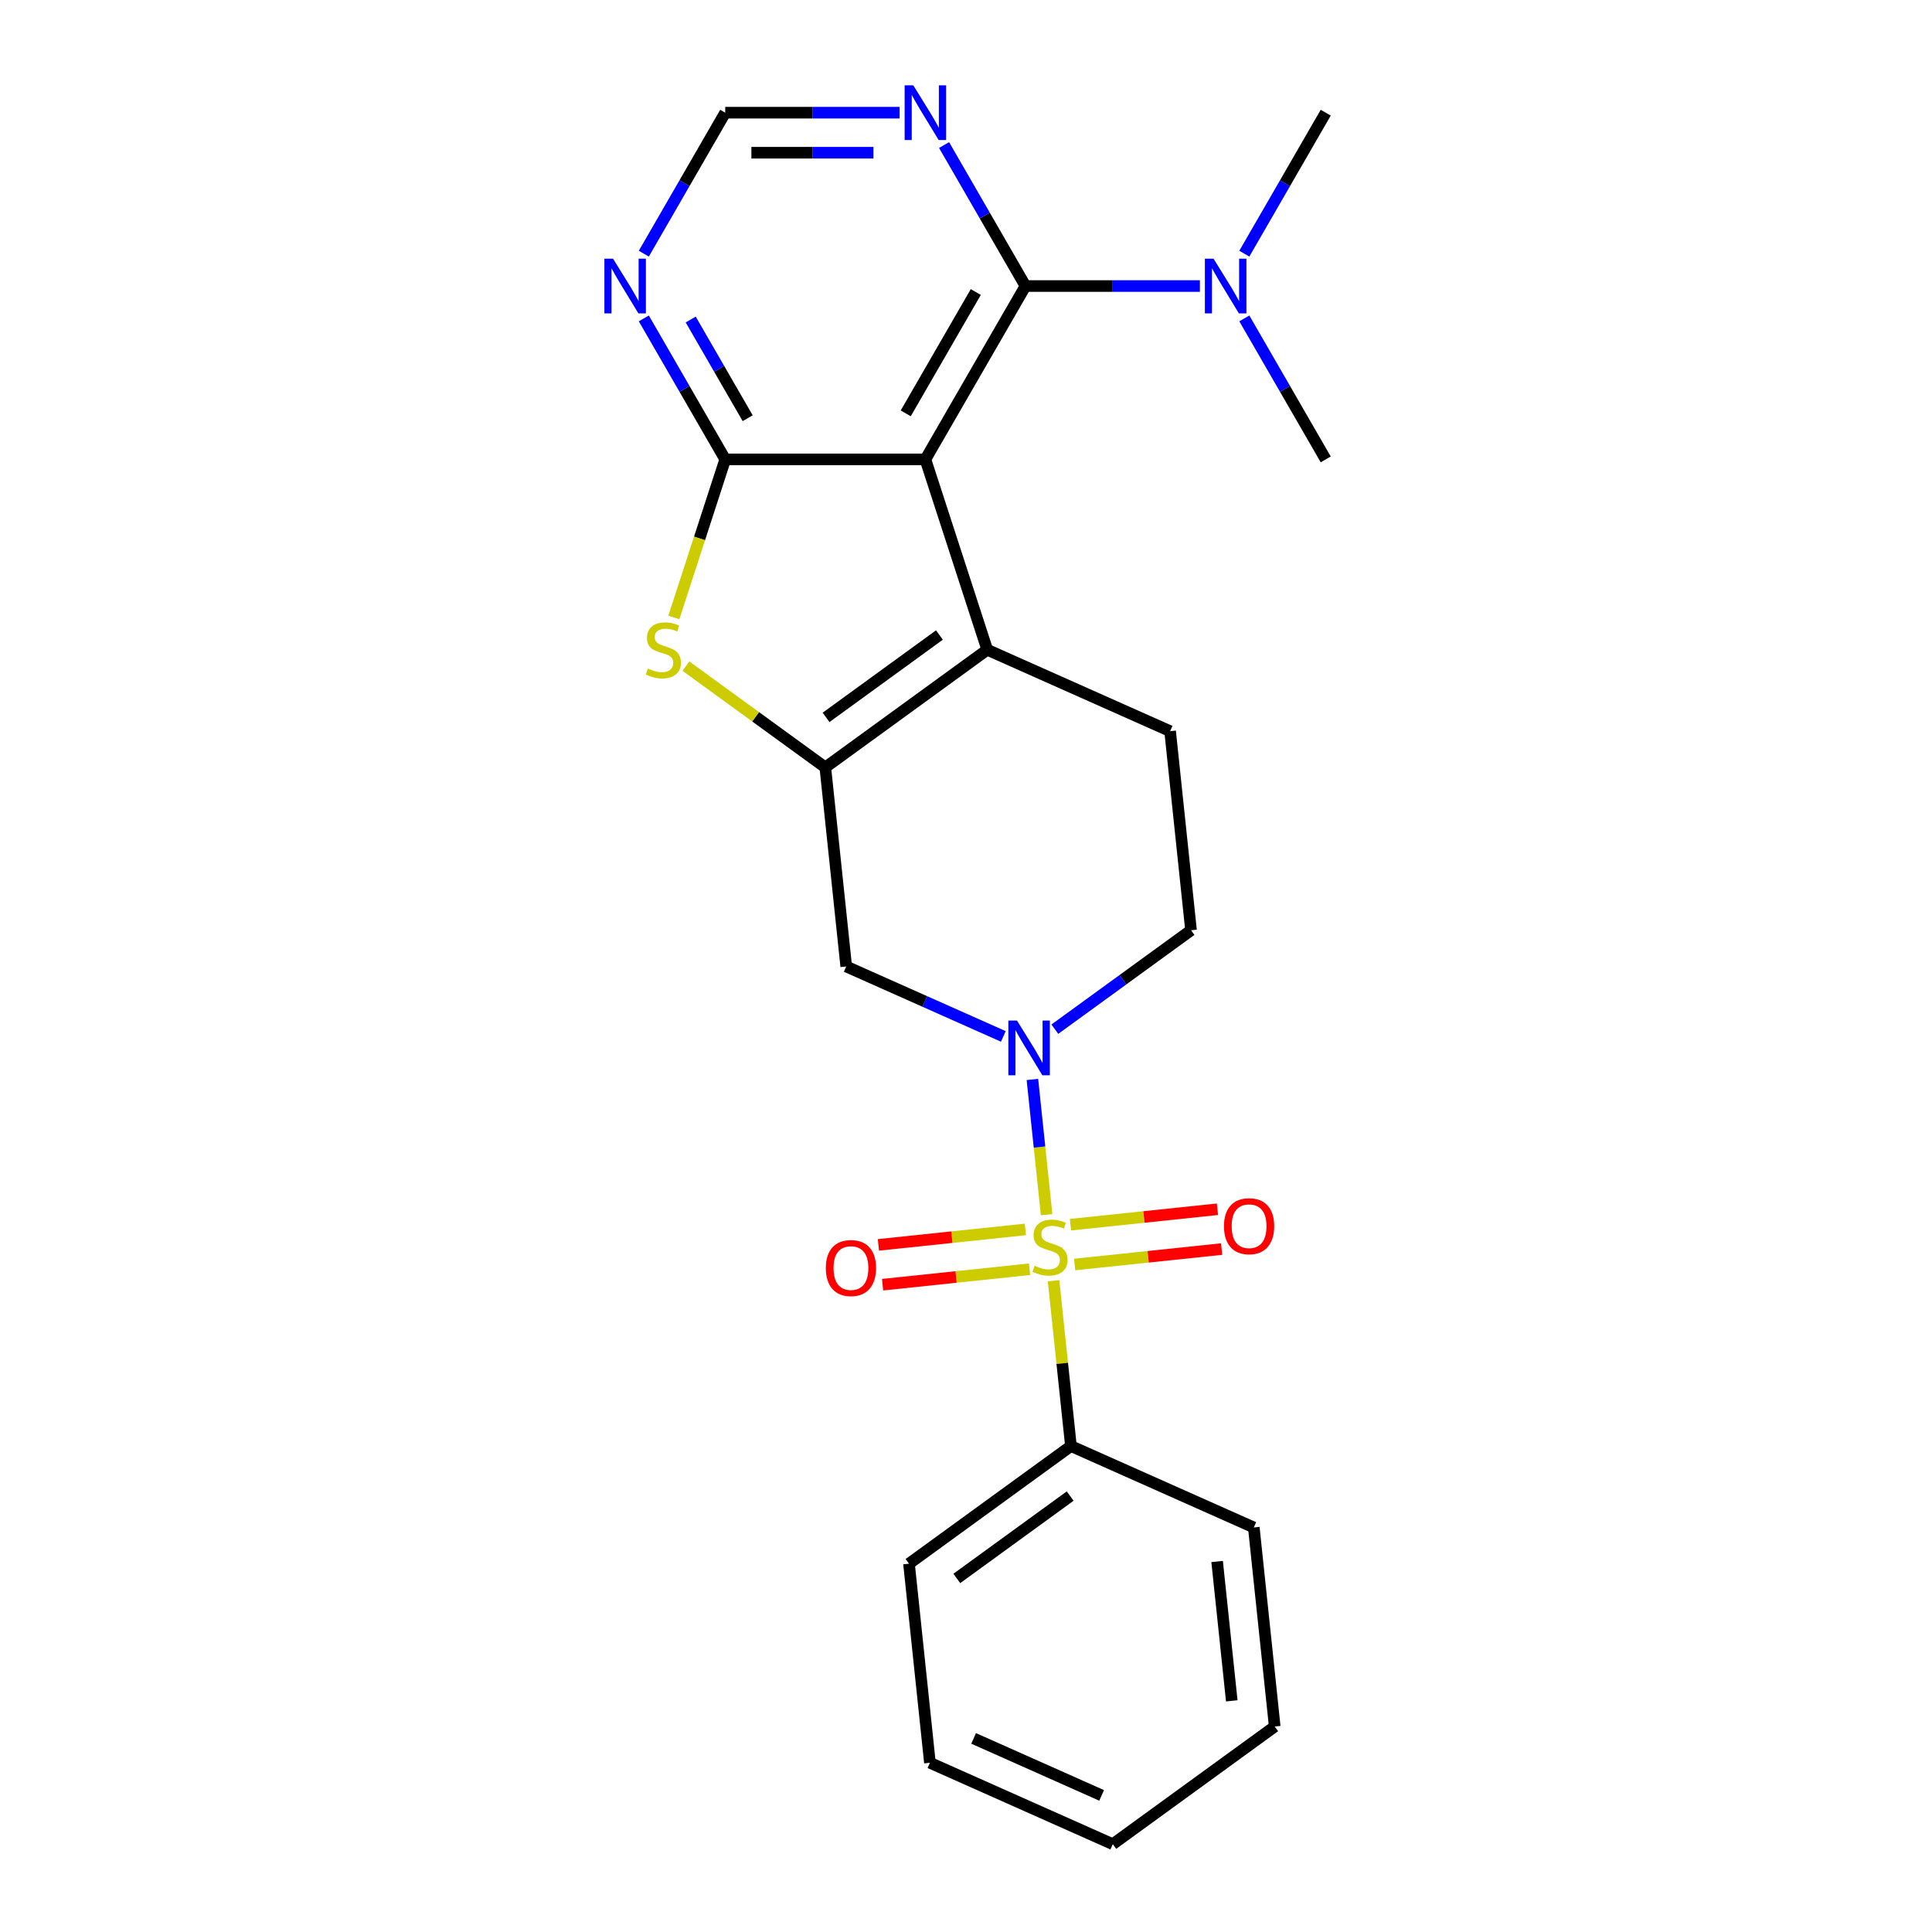 <?xml version='1.0' encoding='iso-8859-1'?>
<svg version='1.1' baseProfile='full'
              xmlns='http://www.w3.org/2000/svg'
                      xmlns:rdkit='http://www.rdkit.org/xml'
                      xmlns:xlink='http://www.w3.org/1999/xlink'
                  xml:space='preserve'
width='1000px' height='1000px' viewBox='0 0 1000 1000'>
<!-- END OF HEADER -->
<rect style='opacity:1.0;fill:#FFFFFF;stroke:none' width='1000' height='1000' x='0' y='0'> </rect>
<path class='bond-3' d='M 541.729,628.719 L 538.05,593.719' style='fill:none;fill-rule:evenodd;stroke:#CCCC00;stroke-width:6px;stroke-linecap:butt;stroke-linejoin:miter;stroke-opacity:1' />
<path class='bond-3' d='M 538.05,593.719 L 534.371,558.72' style='fill:none;fill-rule:evenodd;stroke:#0000FF;stroke-width:6px;stroke-linecap:butt;stroke-linejoin:miter;stroke-opacity:1' />
<path class='bond-11' d='M 556.238,654.506 L 594.274,650.508' style='fill:none;fill-rule:evenodd;stroke:#CCCC00;stroke-width:6px;stroke-linecap:butt;stroke-linejoin:miter;stroke-opacity:1' />
<path class='bond-11' d='M 594.274,650.508 L 632.31,646.511' style='fill:none;fill-rule:evenodd;stroke:#FF0000;stroke-width:6px;stroke-linecap:butt;stroke-linejoin:miter;stroke-opacity:1' />
<path class='bond-11' d='M 554.072,633.898 L 592.108,629.901' style='fill:none;fill-rule:evenodd;stroke:#CCCC00;stroke-width:6px;stroke-linecap:butt;stroke-linejoin:miter;stroke-opacity:1' />
<path class='bond-11' d='M 592.108,629.901 L 630.144,625.903' style='fill:none;fill-rule:evenodd;stroke:#FF0000;stroke-width:6px;stroke-linecap:butt;stroke-linejoin:miter;stroke-opacity:1' />
<path class='bond-12' d='M 530.732,636.351 L 492.696,640.349' style='fill:none;fill-rule:evenodd;stroke:#CCCC00;stroke-width:6px;stroke-linecap:butt;stroke-linejoin:miter;stroke-opacity:1' />
<path class='bond-12' d='M 492.696,640.349 L 454.66,644.347' style='fill:none;fill-rule:evenodd;stroke:#FF0000;stroke-width:6px;stroke-linecap:butt;stroke-linejoin:miter;stroke-opacity:1' />
<path class='bond-12' d='M 532.898,656.959 L 494.862,660.957' style='fill:none;fill-rule:evenodd;stroke:#CCCC00;stroke-width:6px;stroke-linecap:butt;stroke-linejoin:miter;stroke-opacity:1' />
<path class='bond-12' d='M 494.862,660.957 L 456.826,664.955' style='fill:none;fill-rule:evenodd;stroke:#FF0000;stroke-width:6px;stroke-linecap:butt;stroke-linejoin:miter;stroke-opacity:1' />
<path class='bond-13' d='M 545.321,662.899 L 549.818,705.683' style='fill:none;fill-rule:evenodd;stroke:#CCCC00;stroke-width:6px;stroke-linecap:butt;stroke-linejoin:miter;stroke-opacity:1' />
<path class='bond-13' d='M 549.818,705.683 L 554.315,748.468' style='fill:none;fill-rule:evenodd;stroke:#000000;stroke-width:6px;stroke-linecap:butt;stroke-linejoin:miter;stroke-opacity:1' />
<path class='bond-0' d='M 478.979,237.776 L 510.995,336.312' style='fill:none;fill-rule:evenodd;stroke:#000000;stroke-width:6px;stroke-linecap:butt;stroke-linejoin:miter;stroke-opacity:1' />
<path class='bond-6' d='M 478.979,237.776 L 530.782,148.051' style='fill:none;fill-rule:evenodd;stroke:#000000;stroke-width:6px;stroke-linecap:butt;stroke-linejoin:miter;stroke-opacity:1' />
<path class='bond-6' d='M 468.805,213.957 L 505.067,151.149' style='fill:none;fill-rule:evenodd;stroke:#000000;stroke-width:6px;stroke-linecap:butt;stroke-linejoin:miter;stroke-opacity:1' />
<path class='bond-26' d='M 478.979,237.776 L 375.373,237.776' style='fill:none;fill-rule:evenodd;stroke:#000000;stroke-width:6px;stroke-linecap:butt;stroke-linejoin:miter;stroke-opacity:1' />
<path class='bond-1' d='M 427.176,397.21 L 438.006,500.249' style='fill:none;fill-rule:evenodd;stroke:#000000;stroke-width:6px;stroke-linecap:butt;stroke-linejoin:miter;stroke-opacity:1' />
<path class='bond-5' d='M 427.176,397.21 L 391.101,371.001' style='fill:none;fill-rule:evenodd;stroke:#000000;stroke-width:6px;stroke-linecap:butt;stroke-linejoin:miter;stroke-opacity:1' />
<path class='bond-5' d='M 391.101,371.001 L 355.027,344.791' style='fill:none;fill-rule:evenodd;stroke:#CCCC00;stroke-width:6px;stroke-linecap:butt;stroke-linejoin:miter;stroke-opacity:1' />
<path class='bond-25' d='M 427.176,397.21 L 510.995,336.312' style='fill:none;fill-rule:evenodd;stroke:#000000;stroke-width:6px;stroke-linecap:butt;stroke-linejoin:miter;stroke-opacity:1' />
<path class='bond-25' d='M 427.569,371.312 L 486.243,328.683' style='fill:none;fill-rule:evenodd;stroke:#000000;stroke-width:6px;stroke-linecap:butt;stroke-linejoin:miter;stroke-opacity:1' />
<path class='bond-2' d='M 375.373,237.776 L 362.079,278.689' style='fill:none;fill-rule:evenodd;stroke:#000000;stroke-width:6px;stroke-linecap:butt;stroke-linejoin:miter;stroke-opacity:1' />
<path class='bond-2' d='M 362.079,278.689 L 348.786,319.602' style='fill:none;fill-rule:evenodd;stroke:#CCCC00;stroke-width:6px;stroke-linecap:butt;stroke-linejoin:miter;stroke-opacity:1' />
<path class='bond-8' d='M 375.373,237.776 L 354.306,201.289' style='fill:none;fill-rule:evenodd;stroke:#000000;stroke-width:6px;stroke-linecap:butt;stroke-linejoin:miter;stroke-opacity:1' />
<path class='bond-8' d='M 354.306,201.289 L 333.24,164.801' style='fill:none;fill-rule:evenodd;stroke:#0000FF;stroke-width:6px;stroke-linecap:butt;stroke-linejoin:miter;stroke-opacity:1' />
<path class='bond-8' d='M 386.998,216.469 L 372.252,190.928' style='fill:none;fill-rule:evenodd;stroke:#000000;stroke-width:6px;stroke-linecap:butt;stroke-linejoin:miter;stroke-opacity:1' />
<path class='bond-8' d='M 372.252,190.928 L 357.505,165.386' style='fill:none;fill-rule:evenodd;stroke:#0000FF;stroke-width:6px;stroke-linecap:butt;stroke-linejoin:miter;stroke-opacity:1' />
<path class='bond-7' d='M 519.325,536.455 L 478.665,518.352' style='fill:none;fill-rule:evenodd;stroke:#0000FF;stroke-width:6px;stroke-linecap:butt;stroke-linejoin:miter;stroke-opacity:1' />
<path class='bond-7' d='M 478.665,518.352 L 438.006,500.249' style='fill:none;fill-rule:evenodd;stroke:#000000;stroke-width:6px;stroke-linecap:butt;stroke-linejoin:miter;stroke-opacity:1' />
<path class='bond-14' d='M 545.985,532.705 L 581.23,507.098' style='fill:none;fill-rule:evenodd;stroke:#0000FF;stroke-width:6px;stroke-linecap:butt;stroke-linejoin:miter;stroke-opacity:1' />
<path class='bond-14' d='M 581.23,507.098 L 616.474,481.491' style='fill:none;fill-rule:evenodd;stroke:#000000;stroke-width:6px;stroke-linecap:butt;stroke-linejoin:miter;stroke-opacity:1' />
<path class='bond-4' d='M 510.995,336.312 L 605.645,378.453' style='fill:none;fill-rule:evenodd;stroke:#000000;stroke-width:6px;stroke-linecap:butt;stroke-linejoin:miter;stroke-opacity:1' />
<path class='bond-9' d='M 530.782,148.051 L 509.716,111.563' style='fill:none;fill-rule:evenodd;stroke:#000000;stroke-width:6px;stroke-linecap:butt;stroke-linejoin:miter;stroke-opacity:1' />
<path class='bond-9' d='M 509.716,111.563 L 488.65,75.075' style='fill:none;fill-rule:evenodd;stroke:#0000FF;stroke-width:6px;stroke-linecap:butt;stroke-linejoin:miter;stroke-opacity:1' />
<path class='bond-16' d='M 530.782,148.051 L 575.921,148.051' style='fill:none;fill-rule:evenodd;stroke:#000000;stroke-width:6px;stroke-linecap:butt;stroke-linejoin:miter;stroke-opacity:1' />
<path class='bond-16' d='M 575.921,148.051 L 621.059,148.051' style='fill:none;fill-rule:evenodd;stroke:#0000FF;stroke-width:6px;stroke-linecap:butt;stroke-linejoin:miter;stroke-opacity:1' />
<path class='bond-15' d='M 333.24,131.3 L 354.306,94.813' style='fill:none;fill-rule:evenodd;stroke:#0000FF;stroke-width:6px;stroke-linecap:butt;stroke-linejoin:miter;stroke-opacity:1' />
<path class='bond-15' d='M 354.306,94.813 L 375.373,58.325' style='fill:none;fill-rule:evenodd;stroke:#000000;stroke-width:6px;stroke-linecap:butt;stroke-linejoin:miter;stroke-opacity:1' />
<path class='bond-27' d='M 465.649,58.325 L 420.511,58.325' style='fill:none;fill-rule:evenodd;stroke:#0000FF;stroke-width:6px;stroke-linecap:butt;stroke-linejoin:miter;stroke-opacity:1' />
<path class='bond-27' d='M 420.511,58.325 L 375.373,58.325' style='fill:none;fill-rule:evenodd;stroke:#000000;stroke-width:6px;stroke-linecap:butt;stroke-linejoin:miter;stroke-opacity:1' />
<path class='bond-27' d='M 452.108,79.046 L 420.511,79.046' style='fill:none;fill-rule:evenodd;stroke:#0000FF;stroke-width:6px;stroke-linecap:butt;stroke-linejoin:miter;stroke-opacity:1' />
<path class='bond-27' d='M 420.511,79.046 L 388.914,79.046' style='fill:none;fill-rule:evenodd;stroke:#000000;stroke-width:6px;stroke-linecap:butt;stroke-linejoin:miter;stroke-opacity:1' />
<path class='bond-10' d='M 605.645,378.453 L 616.474,481.491' style='fill:none;fill-rule:evenodd;stroke:#000000;stroke-width:6px;stroke-linecap:butt;stroke-linejoin:miter;stroke-opacity:1' />
<path class='bond-19' d='M 554.315,748.468 L 470.495,809.366' style='fill:none;fill-rule:evenodd;stroke:#000000;stroke-width:6px;stroke-linecap:butt;stroke-linejoin:miter;stroke-opacity:1' />
<path class='bond-19' d='M 553.921,774.366 L 495.248,816.995' style='fill:none;fill-rule:evenodd;stroke:#000000;stroke-width:6px;stroke-linecap:butt;stroke-linejoin:miter;stroke-opacity:1' />
<path class='bond-20' d='M 554.315,748.468 L 648.964,790.608' style='fill:none;fill-rule:evenodd;stroke:#000000;stroke-width:6px;stroke-linecap:butt;stroke-linejoin:miter;stroke-opacity:1' />
<path class='bond-17' d='M 644.06,131.3 L 665.126,94.813' style='fill:none;fill-rule:evenodd;stroke:#0000FF;stroke-width:6px;stroke-linecap:butt;stroke-linejoin:miter;stroke-opacity:1' />
<path class='bond-17' d='M 665.126,94.813 L 686.192,58.325' style='fill:none;fill-rule:evenodd;stroke:#000000;stroke-width:6px;stroke-linecap:butt;stroke-linejoin:miter;stroke-opacity:1' />
<path class='bond-18' d='M 644.06,164.801 L 665.126,201.289' style='fill:none;fill-rule:evenodd;stroke:#0000FF;stroke-width:6px;stroke-linecap:butt;stroke-linejoin:miter;stroke-opacity:1' />
<path class='bond-18' d='M 665.126,201.289 L 686.192,237.776' style='fill:none;fill-rule:evenodd;stroke:#000000;stroke-width:6px;stroke-linecap:butt;stroke-linejoin:miter;stroke-opacity:1' />
<path class='bond-22' d='M 470.495,809.366 L 481.325,912.405' style='fill:none;fill-rule:evenodd;stroke:#000000;stroke-width:6px;stroke-linecap:butt;stroke-linejoin:miter;stroke-opacity:1' />
<path class='bond-21' d='M 648.964,790.608 L 659.794,893.647' style='fill:none;fill-rule:evenodd;stroke:#000000;stroke-width:6px;stroke-linecap:butt;stroke-linejoin:miter;stroke-opacity:1' />
<path class='bond-21' d='M 629.981,808.23 L 637.561,880.357' style='fill:none;fill-rule:evenodd;stroke:#000000;stroke-width:6px;stroke-linecap:butt;stroke-linejoin:miter;stroke-opacity:1' />
<path class='bond-23' d='M 659.794,893.647 L 575.974,954.545' style='fill:none;fill-rule:evenodd;stroke:#000000;stroke-width:6px;stroke-linecap:butt;stroke-linejoin:miter;stroke-opacity:1' />
<path class='bond-24' d='M 481.325,912.405 L 575.974,954.545' style='fill:none;fill-rule:evenodd;stroke:#000000;stroke-width:6px;stroke-linecap:butt;stroke-linejoin:miter;stroke-opacity:1' />
<path class='bond-24' d='M 503.951,899.796 L 570.205,929.295' style='fill:none;fill-rule:evenodd;stroke:#000000;stroke-width:6px;stroke-linecap:butt;stroke-linejoin:miter;stroke-opacity:1' />
<path  class='atom-0' d='M 535.485 655.149
Q 535.805 655.269, 537.125 655.829
Q 538.445 656.389, 539.885 656.749
Q 541.365 657.069, 542.805 657.069
Q 545.485 657.069, 547.045 655.789
Q 548.605 654.469, 548.605 652.189
Q 548.605 650.629, 547.805 649.669
Q 547.045 648.709, 545.845 648.189
Q 544.645 647.669, 542.645 647.069
Q 540.125 646.309, 538.605 645.589
Q 537.125 644.869, 536.045 643.349
Q 535.005 641.829, 535.005 639.269
Q 535.005 635.709, 537.405 633.509
Q 539.845 631.309, 544.645 631.309
Q 547.925 631.309, 551.645 632.869
L 550.725 635.949
Q 547.325 634.549, 544.765 634.549
Q 542.005 634.549, 540.485 635.709
Q 538.965 636.829, 539.005 638.789
Q 539.005 640.309, 539.765 641.229
Q 540.565 642.149, 541.685 642.669
Q 542.845 643.189, 544.765 643.789
Q 547.325 644.589, 548.845 645.389
Q 550.365 646.189, 551.445 647.829
Q 552.565 649.429, 552.565 652.189
Q 552.565 656.109, 549.925 658.229
Q 547.325 660.309, 542.965 660.309
Q 540.445 660.309, 538.525 659.749
Q 536.645 659.229, 534.405 658.309
L 535.485 655.149
' fill='#CCCC00'/>
<path  class='atom-4' d='M 526.395 528.23
L 535.675 543.23
Q 536.595 544.71, 538.075 547.39
Q 539.555 550.07, 539.635 550.23
L 539.635 528.23
L 543.395 528.23
L 543.395 556.55
L 539.515 556.55
L 529.555 540.15
Q 528.395 538.23, 527.155 536.03
Q 525.955 533.83, 525.595 533.15
L 525.595 556.55
L 521.915 556.55
L 521.915 528.23
L 526.395 528.23
' fill='#0000FF'/>
<path  class='atom-6' d='M 335.357 346.032
Q 335.677 346.152, 336.997 346.712
Q 338.317 347.272, 339.757 347.632
Q 341.237 347.952, 342.677 347.952
Q 345.357 347.952, 346.917 346.672
Q 348.477 345.352, 348.477 343.072
Q 348.477 341.512, 347.677 340.552
Q 346.917 339.592, 345.717 339.072
Q 344.517 338.552, 342.517 337.952
Q 339.997 337.192, 338.477 336.472
Q 336.997 335.752, 335.917 334.232
Q 334.877 332.712, 334.877 330.152
Q 334.877 326.592, 337.277 324.392
Q 339.717 322.192, 344.517 322.192
Q 347.797 322.192, 351.517 323.752
L 350.597 326.832
Q 347.197 325.432, 344.637 325.432
Q 341.877 325.432, 340.357 326.592
Q 338.837 327.712, 338.877 329.672
Q 338.877 331.192, 339.637 332.112
Q 340.437 333.032, 341.557 333.552
Q 342.717 334.072, 344.637 334.672
Q 347.197 335.472, 348.717 336.272
Q 350.237 337.072, 351.317 338.712
Q 352.437 340.312, 352.437 343.072
Q 352.437 346.992, 349.797 349.112
Q 347.197 351.192, 342.837 351.192
Q 340.317 351.192, 338.397 350.632
Q 336.517 350.112, 334.277 349.192
L 335.357 346.032
' fill='#CCCC00'/>
<path  class='atom-9' d='M 317.31 133.891
L 326.59 148.891
Q 327.51 150.371, 328.99 153.051
Q 330.47 155.731, 330.55 155.891
L 330.55 133.891
L 334.31 133.891
L 334.31 162.211
L 330.43 162.211
L 320.47 145.811
Q 319.31 143.891, 318.07 141.691
Q 316.87 139.491, 316.51 138.811
L 316.51 162.211
L 312.83 162.211
L 312.83 133.891
L 317.31 133.891
' fill='#0000FF'/>
<path  class='atom-10' d='M 472.719 44.165
L 481.999 59.165
Q 482.919 60.645, 484.399 63.325
Q 485.879 66.005, 485.959 66.165
L 485.959 44.165
L 489.719 44.165
L 489.719 72.485
L 485.839 72.485
L 475.879 56.085
Q 474.719 54.165, 473.479 51.965
Q 472.279 49.765, 471.919 49.085
L 471.919 72.485
L 468.239 72.485
L 468.239 44.165
L 472.719 44.165
' fill='#0000FF'/>
<path  class='atom-12' d='M 633.524 634.679
Q 633.524 627.879, 636.884 624.079
Q 640.244 620.279, 646.524 620.279
Q 652.804 620.279, 656.164 624.079
Q 659.524 627.879, 659.524 634.679
Q 659.524 641.559, 656.124 645.479
Q 652.724 649.359, 646.524 649.359
Q 640.284 649.359, 636.884 645.479
Q 633.524 641.599, 633.524 634.679
M 646.524 646.159
Q 650.844 646.159, 653.164 643.279
Q 655.524 640.359, 655.524 634.679
Q 655.524 629.119, 653.164 626.319
Q 650.844 623.479, 646.524 623.479
Q 642.204 623.479, 639.844 626.279
Q 637.524 629.079, 637.524 634.679
Q 637.524 640.399, 639.844 643.279
Q 642.204 646.159, 646.524 646.159
' fill='#FF0000'/>
<path  class='atom-13' d='M 427.446 656.339
Q 427.446 649.539, 430.806 645.739
Q 434.166 641.939, 440.446 641.939
Q 446.726 641.939, 450.086 645.739
Q 453.446 649.539, 453.446 656.339
Q 453.446 663.219, 450.046 667.139
Q 446.646 671.019, 440.446 671.019
Q 434.206 671.019, 430.806 667.139
Q 427.446 663.259, 427.446 656.339
M 440.446 667.819
Q 444.766 667.819, 447.086 664.939
Q 449.446 662.019, 449.446 656.339
Q 449.446 650.779, 447.086 647.979
Q 444.766 645.139, 440.446 645.139
Q 436.126 645.139, 433.766 647.939
Q 431.446 650.739, 431.446 656.339
Q 431.446 662.059, 433.766 664.939
Q 436.126 667.819, 440.446 667.819
' fill='#FF0000'/>
<path  class='atom-17' d='M 628.129 133.891
L 637.409 148.891
Q 638.329 150.371, 639.809 153.051
Q 641.289 155.731, 641.369 155.891
L 641.369 133.891
L 645.129 133.891
L 645.129 162.211
L 641.249 162.211
L 631.289 145.811
Q 630.129 143.891, 628.889 141.691
Q 627.689 139.491, 627.329 138.811
L 627.329 162.211
L 623.649 162.211
L 623.649 133.891
L 628.129 133.891
' fill='#0000FF'/>
</svg>
